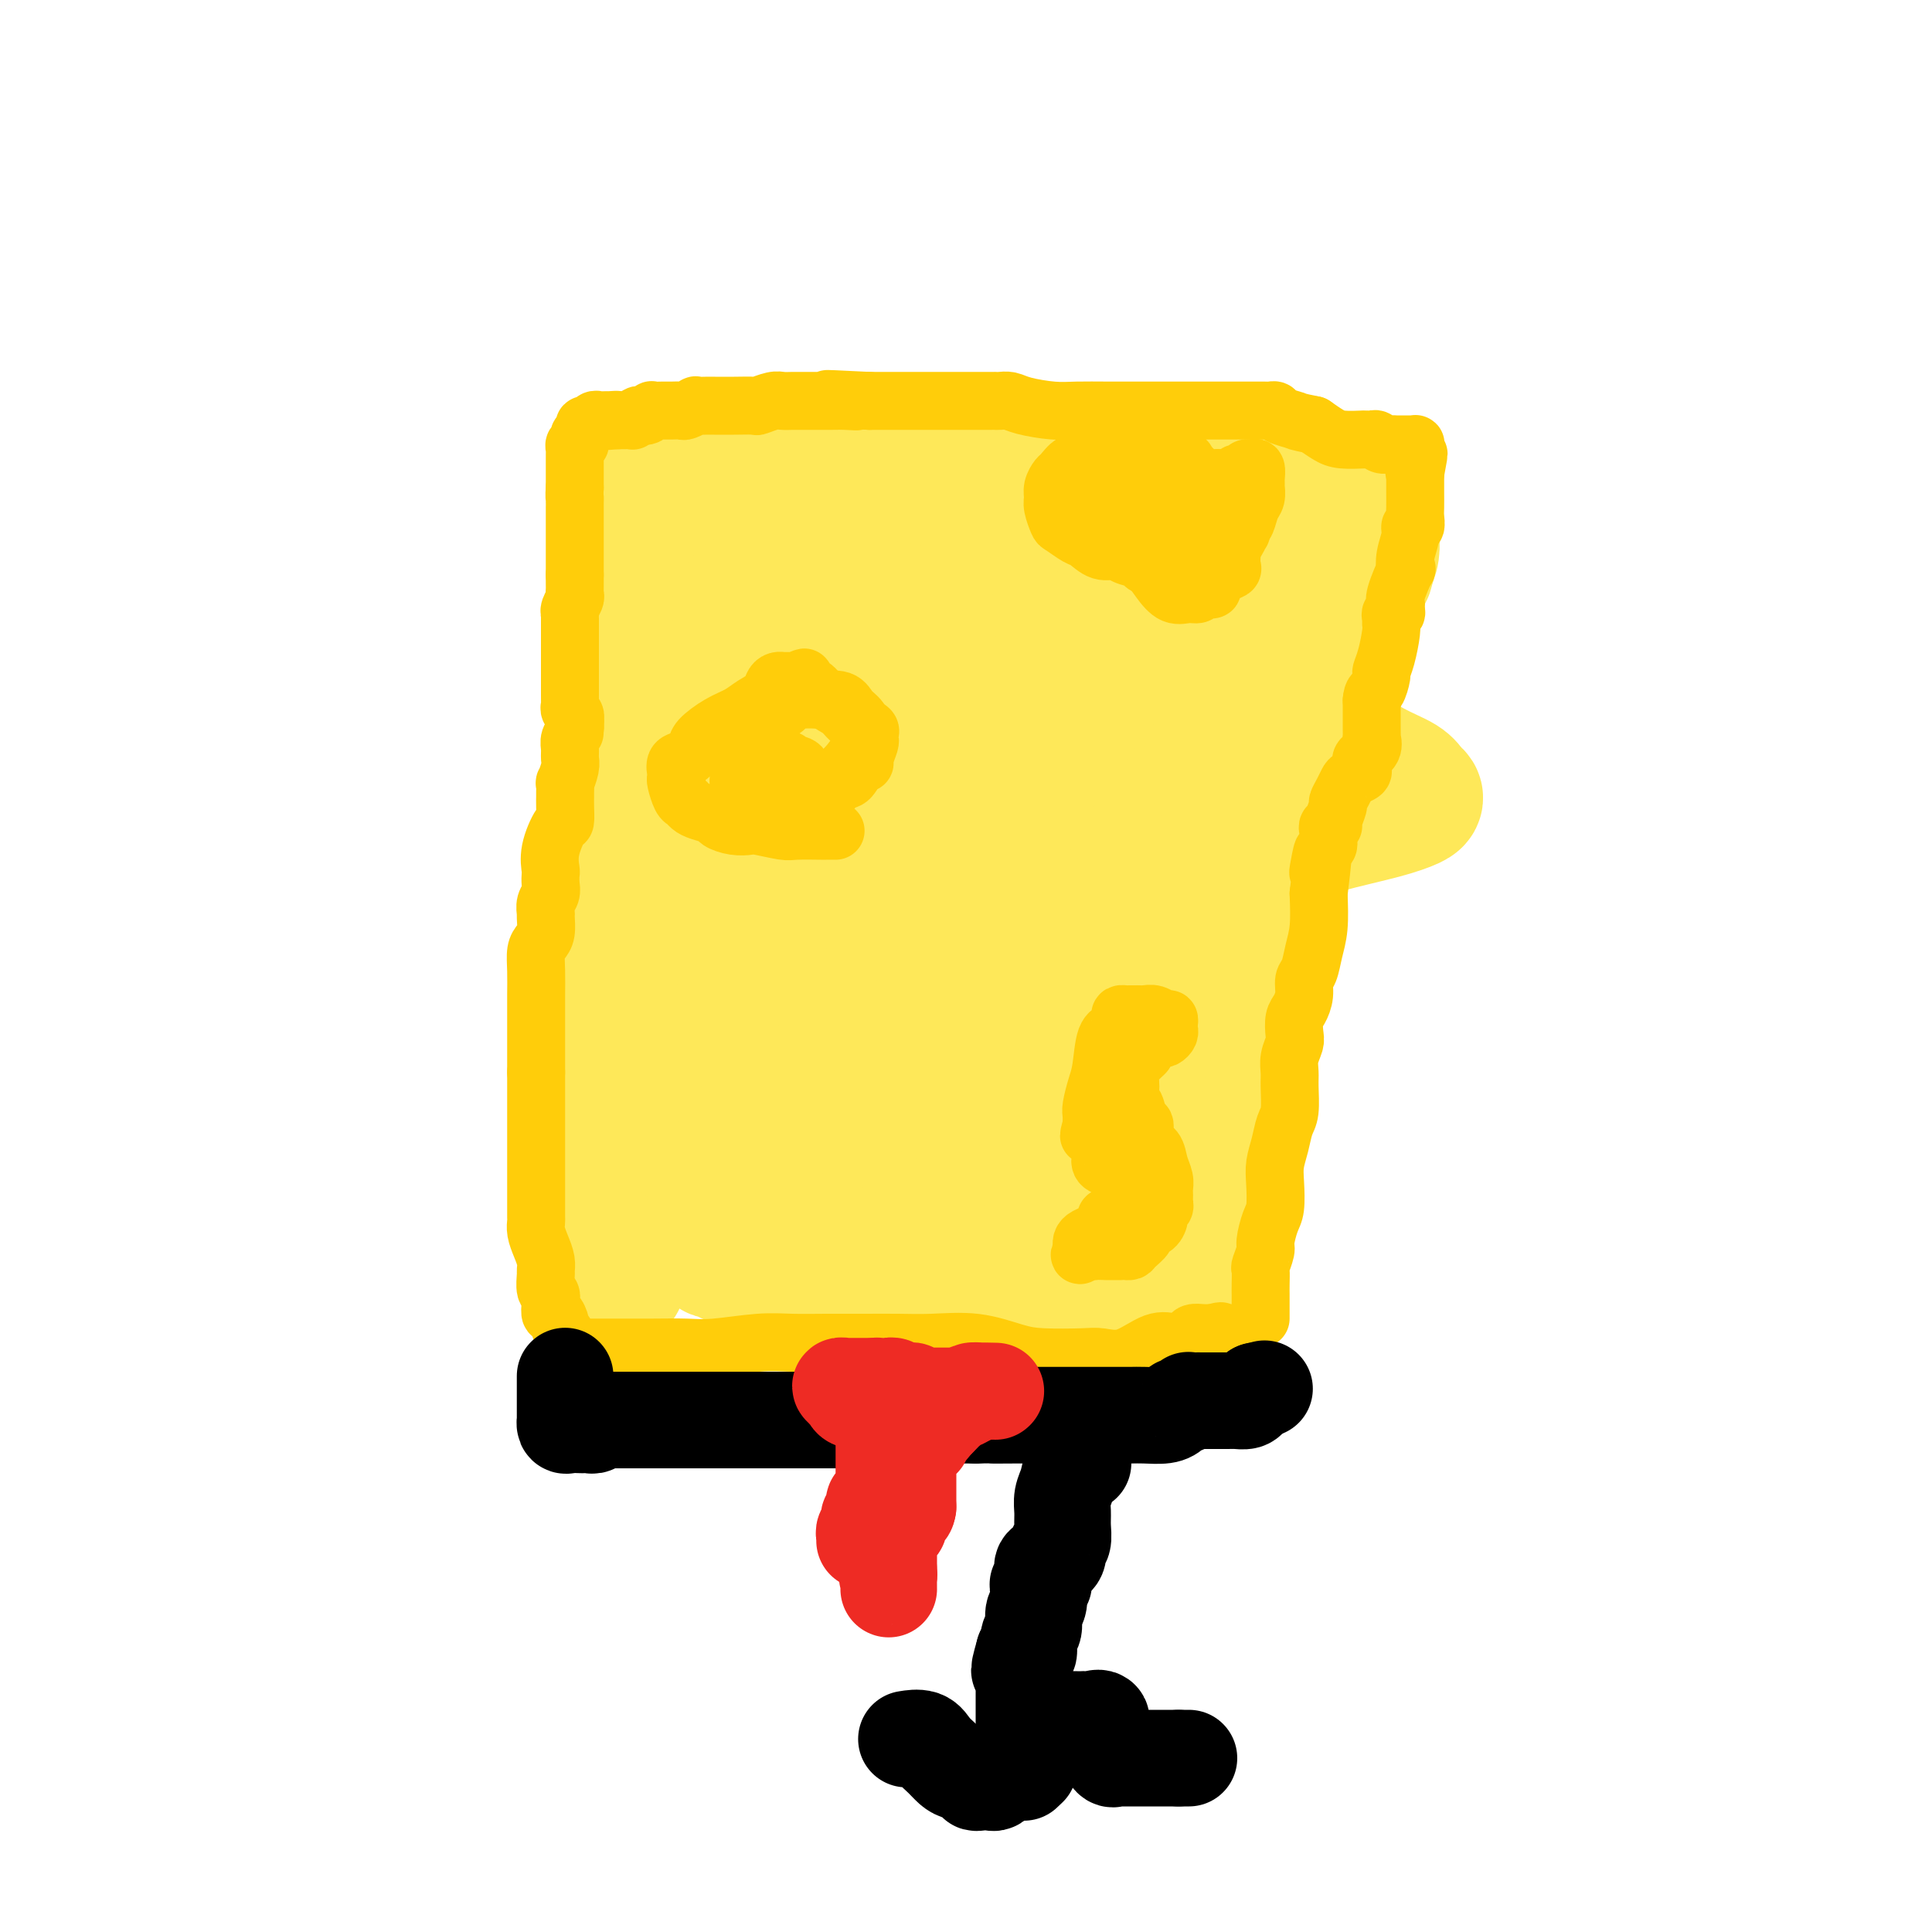 <svg viewBox='0 0 400 400' version='1.1' xmlns='http://www.w3.org/2000/svg' xmlns:xlink='http://www.w3.org/1999/xlink'><g fill='none' stroke='#FEE859' stroke-width='28' stroke-linecap='round' stroke-linejoin='round'><path d='M128,265c0.000,-0.307 0.000,-0.613 0,-1c-0.000,-0.387 -0.000,-0.854 0,-1c0.000,-0.146 0.000,0.028 0,0c-0.000,-0.028 -0.000,-0.257 0,-1c0.000,-0.743 0.000,-2.001 0,-3c-0.000,-0.999 -0.000,-1.739 0,-3c0.000,-1.261 0.000,-3.042 0,-5c-0.000,-1.958 -0.001,-4.092 0,-6c0.001,-1.908 0.004,-3.589 0,-5c-0.004,-1.411 -0.015,-2.552 0,-4c0.015,-1.448 0.056,-3.203 0,-5c-0.056,-1.797 -0.210,-3.637 0,-5c0.210,-1.363 0.785,-2.248 1,-4c0.215,-1.752 0.072,-4.372 0,-7c-0.072,-2.628 -0.072,-5.264 0,-9c0.072,-3.736 0.215,-8.571 0,-13c-0.215,-4.429 -0.790,-8.450 -1,-13c-0.210,-4.550 -0.056,-9.629 0,-13c0.056,-3.371 0.015,-5.034 0,-9c-0.015,-3.966 -0.004,-10.233 0,-14c0.004,-3.767 0.001,-5.032 0,-7c-0.001,-1.968 -0.000,-4.638 0,-6c0.000,-1.362 0.000,-1.417 0,-2c-0.000,-0.583 -0.000,-1.696 0,-2c0.000,-0.304 0.000,0.199 0,0c-0.000,-0.199 -0.000,-1.099 0,-2'/><path d='M128,125c0.000,-21.985 0.000,-6.946 0,-2c-0.000,4.946 -0.000,-0.200 0,-3c0.000,-2.800 0.000,-3.254 0,-4c-0.000,-0.746 -0.001,-1.783 0,-3c0.001,-1.217 0.003,-2.614 0,-4c-0.003,-1.386 -0.012,-2.763 0,-4c0.012,-1.237 0.044,-2.335 0,-3c-0.044,-0.665 -0.164,-0.895 0,-1c0.164,-0.105 0.613,-0.083 1,0c0.387,0.083 0.711,0.229 1,0c0.289,-0.229 0.543,-0.831 1,-1c0.457,-0.169 1.118,0.096 2,0c0.882,-0.096 1.986,-0.551 3,-1c1.014,-0.449 1.936,-0.891 3,-1c1.064,-0.109 2.268,0.114 3,0c0.732,-0.114 0.992,-0.567 2,-1c1.008,-0.433 2.765,-0.848 4,-1c1.235,-0.152 1.950,-0.041 3,0c1.050,0.041 2.436,0.011 4,0c1.564,-0.011 3.306,-0.003 5,0c1.694,0.003 3.341,0.001 4,0c0.659,-0.001 0.329,-0.000 0,0'/><path d='M164,96c2.884,-0.000 2.094,-0.000 2,0c-0.094,0.000 0.506,0.000 1,0c0.494,-0.000 0.881,-0.000 1,0c0.119,0.000 -0.029,0.001 0,0c0.029,-0.001 0.234,-0.004 1,0c0.766,0.004 2.091,0.015 3,0c0.909,-0.015 1.402,-0.057 2,0c0.598,0.057 1.300,0.211 2,0c0.700,-0.211 1.398,-0.789 2,-1c0.602,-0.211 1.110,-0.057 2,0c0.890,0.057 2.163,0.015 3,0c0.837,-0.015 1.238,-0.005 2,0c0.762,0.005 1.883,0.005 3,0c1.117,-0.005 2.229,-0.015 3,0c0.771,0.015 1.202,0.057 2,0c0.798,-0.057 1.965,-0.211 3,0c1.035,0.211 1.939,0.789 3,1c1.061,0.211 2.279,0.057 3,0c0.721,-0.057 0.946,-0.015 2,0c1.054,0.015 2.939,0.004 4,0c1.061,-0.004 1.300,-0.001 2,0c0.700,0.001 1.862,-0.001 3,0c1.138,0.001 2.251,0.004 4,0c1.749,-0.004 4.133,-0.016 6,0c1.867,0.016 3.217,0.060 5,0c1.783,-0.060 4.000,-0.223 6,0c2.000,0.223 3.784,0.833 5,1c1.216,0.167 1.866,-0.109 3,0c1.134,0.109 2.753,0.603 4,1c1.247,0.397 2.124,0.699 3,1'/><path d='M249,99c13.915,0.476 6.203,0.166 4,0c-2.203,-0.166 1.102,-0.188 3,0c1.898,0.188 2.390,0.586 3,1c0.610,0.414 1.339,0.843 2,1c0.661,0.157 1.255,0.042 2,0c0.745,-0.042 1.642,-0.011 3,0c1.358,0.011 3.178,0.002 4,0c0.822,-0.002 0.645,0.002 1,0c0.355,-0.002 1.240,-0.012 2,0c0.760,0.012 1.395,0.044 2,0c0.605,-0.044 1.181,-0.166 2,0c0.819,0.166 1.880,0.618 3,1c1.120,0.382 2.300,0.692 3,1c0.700,0.308 0.920,0.614 1,1c0.080,0.386 0.021,0.851 0,1c-0.021,0.149 -0.005,-0.018 0,0c0.005,0.018 -0.001,0.220 0,1c0.001,0.780 0.011,2.137 0,3c-0.011,0.863 -0.041,1.232 0,2c0.041,0.768 0.155,1.934 0,3c-0.155,1.066 -0.577,2.033 -1,3'/><path d='M283,117c-0.184,2.309 -0.643,1.083 -1,1c-0.357,-0.083 -0.610,0.979 -1,2c-0.390,1.021 -0.916,2.001 -1,3c-0.084,0.999 0.275,2.017 0,3c-0.275,0.983 -1.183,1.929 -2,3c-0.817,1.071 -1.542,2.266 -2,4c-0.458,1.734 -0.647,4.008 -1,5c-0.353,0.992 -0.869,0.701 -1,1c-0.131,0.299 0.124,1.186 0,2c-0.124,0.814 -0.629,1.555 -1,2c-0.371,0.445 -0.610,0.594 -1,1c-0.390,0.406 -0.930,1.069 -1,2c-0.070,0.931 0.331,2.130 0,3c-0.331,0.870 -1.394,1.410 -2,2c-0.606,0.590 -0.753,1.229 -1,2c-0.247,0.771 -0.592,1.675 -1,3c-0.408,1.325 -0.880,3.069 -1,4c-0.120,0.931 0.111,1.047 0,2c-0.111,0.953 -0.565,2.744 -1,4c-0.435,1.256 -0.853,1.978 -1,2c-0.147,0.022 -0.025,-0.655 -1,3c-0.975,3.655 -3.049,11.643 -4,15c-0.951,3.357 -0.781,2.083 -1,2c-0.219,-0.083 -0.828,1.024 -1,2c-0.172,0.976 0.095,1.822 0,4c-0.095,2.178 -0.550,5.689 -1,7c-0.450,1.311 -0.894,0.424 -1,1c-0.106,0.576 0.125,2.617 0,4c-0.125,1.383 -0.607,2.110 -1,3c-0.393,0.890 -0.696,1.945 -1,3'/><path d='M253,212c-2.117,9.021 -0.410,3.574 0,2c0.410,-1.574 -0.478,0.725 -1,2c-0.522,1.275 -0.680,1.526 -1,3c-0.320,1.474 -0.803,4.169 -1,6c-0.197,1.831 -0.109,2.796 0,4c0.109,1.204 0.240,2.647 0,4c-0.240,1.353 -0.852,2.615 -1,4c-0.148,1.385 0.167,2.891 0,4c-0.167,1.109 -0.815,1.820 -1,3c-0.185,1.180 0.094,2.829 0,4c-0.094,1.171 -0.560,1.866 -1,3c-0.440,1.134 -0.854,2.709 -1,4c-0.146,1.291 -0.024,2.297 0,3c0.024,0.703 -0.050,1.102 0,2c0.050,0.898 0.226,2.293 0,3c-0.226,0.707 -0.853,0.724 -1,1c-0.147,0.276 0.185,0.810 0,1c-0.185,0.190 -0.888,0.037 -1,0c-0.112,-0.037 0.368,0.043 0,0c-0.368,-0.043 -1.585,-0.208 -2,0c-0.415,0.208 -0.030,0.788 0,1c0.030,0.212 -0.295,0.057 -1,0c-0.705,-0.057 -1.791,-0.015 -3,0c-1.209,0.015 -2.540,0.004 -4,0c-1.460,-0.004 -3.047,-0.001 -5,0c-1.953,0.001 -4.272,0.000 -7,0c-2.728,-0.000 -5.864,-0.000 -9,0'/><path d='M213,266c-6.026,-0.000 -7.091,-0.000 -9,0c-1.909,0.000 -4.662,0.000 -7,0c-2.338,-0.000 -4.260,-0.000 -6,0c-1.740,0.000 -3.299,0.000 -5,0c-1.701,-0.000 -3.545,-0.000 -5,0c-1.455,0.000 -2.522,0.000 -5,0c-2.478,-0.000 -6.367,-0.000 -8,0c-1.633,0.000 -1.011,0.000 -1,0c0.011,-0.000 -0.588,-0.000 -1,0c-0.412,0.000 -0.635,0.001 -1,0c-0.365,-0.001 -0.871,-0.005 -1,0c-0.129,0.005 0.120,0.017 0,0c-0.120,-0.017 -0.609,-0.065 -1,0c-0.391,0.065 -0.682,0.242 -1,0c-0.318,-0.242 -0.661,-0.905 -1,-1c-0.339,-0.095 -0.673,0.377 -1,0c-0.327,-0.377 -0.646,-1.603 -1,-2c-0.354,-0.397 -0.741,0.033 -1,0c-0.259,-0.033 -0.389,-0.531 -1,-1c-0.611,-0.469 -1.704,-0.909 -2,-1c-0.296,-0.091 0.206,0.168 0,0c-0.206,-0.168 -1.121,-0.761 -2,-1c-0.879,-0.239 -1.723,-0.123 -2,0c-0.277,0.123 0.013,0.254 0,0c-0.013,-0.254 -0.328,-0.894 -1,-1c-0.672,-0.106 -1.699,0.322 -2,0c-0.301,-0.322 0.126,-1.396 0,-2c-0.126,-0.604 -0.803,-0.740 -1,-1c-0.197,-0.260 0.087,-0.646 0,-1c-0.087,-0.354 -0.543,-0.677 -1,-1'/><path d='M146,254c-0.323,-1.168 -0.129,-1.590 0,-3c0.129,-1.410 0.193,-3.810 0,-5c-0.193,-1.190 -0.644,-1.172 -1,-2c-0.356,-0.828 -0.617,-2.502 -1,-4c-0.383,-1.498 -0.887,-2.819 -1,-4c-0.113,-1.181 0.166,-2.222 0,-4c-0.166,-1.778 -0.777,-4.291 -1,-6c-0.223,-1.709 -0.060,-2.612 0,-4c0.060,-1.388 0.016,-3.260 0,-5c-0.016,-1.740 -0.004,-3.347 0,-5c0.004,-1.653 0.001,-3.353 0,-5c-0.001,-1.647 -0.001,-3.240 0,-5c0.001,-1.760 0.002,-3.688 0,-5c-0.002,-1.312 -0.008,-2.007 0,-3c0.008,-0.993 0.028,-2.285 0,-3c-0.028,-0.715 -0.105,-0.852 0,-2c0.105,-1.148 0.393,-3.307 0,-5c-0.393,-1.693 -1.467,-2.920 -2,-5c-0.533,-2.080 -0.525,-5.014 -1,-7c-0.475,-1.986 -1.434,-3.023 -2,-5c-0.566,-1.977 -0.740,-4.894 -1,-7c-0.260,-2.106 -0.606,-3.402 -1,-5c-0.394,-1.598 -0.838,-3.496 -1,-5c-0.162,-1.504 -0.043,-2.612 0,-4c0.043,-1.388 0.012,-3.057 0,-4c-0.012,-0.943 -0.003,-1.159 0,-2c0.003,-0.841 0.001,-2.305 0,-3c-0.001,-0.695 -0.000,-0.619 0,-1c0.000,-0.381 0.000,-1.218 0,-2c-0.000,-0.782 -0.000,-1.509 0,-2c0.000,-0.491 0.000,-0.745 0,-1'/><path d='M134,131c0.166,-3.264 0.581,-1.925 1,-2c0.419,-0.075 0.841,-1.563 1,-2c0.159,-0.437 0.053,0.178 0,0c-0.053,-0.178 -0.055,-1.151 0,-2c0.055,-0.849 0.167,-1.576 1,-2c0.833,-0.424 2.385,-0.546 3,-1c0.615,-0.454 0.291,-1.239 1,-2c0.709,-0.761 2.452,-1.496 4,-2c1.548,-0.504 2.901,-0.776 4,-1c1.099,-0.224 1.943,-0.400 3,-1c1.057,-0.600 2.325,-1.625 3,-2c0.675,-0.375 0.755,-0.100 1,0c0.245,0.100 0.655,0.024 1,0c0.345,-0.024 0.623,0.004 1,0c0.377,-0.004 0.851,-0.040 2,0c1.149,0.040 2.973,0.154 5,0c2.027,-0.154 4.256,-0.577 8,0c3.744,0.577 9.003,2.155 12,3c2.997,0.845 3.733,0.959 5,1c1.267,0.041 3.066,0.011 4,0c0.934,-0.011 1.004,-0.003 2,0c0.996,0.003 2.916,0.001 4,0c1.084,-0.001 1.330,0.000 2,0c0.670,-0.000 1.765,-0.001 3,0c1.235,0.001 2.611,0.003 4,0c1.389,-0.003 2.792,-0.012 4,0c1.208,0.012 2.221,0.044 4,0c1.779,-0.044 4.325,-0.166 6,0c1.675,0.166 2.479,0.619 4,1c1.521,0.381 3.761,0.691 6,1'/><path d='M233,120c12.231,0.928 3.810,0.249 1,0c-2.810,-0.249 -0.008,-0.067 1,0c1.008,0.067 0.224,0.018 0,0c-0.224,-0.018 0.114,-0.005 1,0c0.886,0.005 2.320,0.001 3,0c0.680,-0.001 0.607,-0.000 1,0c0.393,0.000 1.252,0.000 2,0c0.748,-0.000 1.383,-0.001 2,0c0.617,0.001 1.215,0.003 2,0c0.785,-0.003 1.757,-0.012 2,0c0.243,0.012 -0.244,0.046 0,0c0.244,-0.046 1.217,-0.171 2,0c0.783,0.171 1.374,0.638 2,1c0.626,0.362 1.285,0.618 2,1c0.715,0.382 1.485,0.889 3,1c1.515,0.111 3.774,-0.175 5,0c1.226,0.175 1.421,0.810 2,1c0.579,0.190 1.544,-0.065 2,0c0.456,0.065 0.403,0.448 0,1c-0.403,0.552 -1.155,1.271 -2,2c-0.845,0.729 -1.782,1.466 -3,2c-1.218,0.534 -2.718,0.865 -4,2c-1.282,1.135 -2.345,3.075 -3,4c-0.655,0.925 -0.901,0.836 -1,1c-0.099,0.164 -0.049,0.582 0,1'/><path d='M253,137c-2.315,2.132 -1.602,0.963 -2,1c-0.398,0.037 -1.907,1.282 -3,2c-1.093,0.718 -1.771,0.909 -3,2c-1.229,1.091 -3.009,3.082 -4,5c-0.991,1.918 -1.194,3.764 -2,5c-0.806,1.236 -2.216,1.861 -3,3c-0.784,1.139 -0.942,2.791 -1,4c-0.058,1.209 -0.016,1.974 0,3c0.016,1.026 0.005,2.312 0,3c-0.005,0.688 -0.005,0.777 0,1c0.005,0.223 0.016,0.578 0,1c-0.016,0.422 -0.058,0.910 0,2c0.058,1.090 0.216,2.784 0,4c-0.216,1.216 -0.805,1.956 -1,3c-0.195,1.044 0.003,2.392 0,4c-0.003,1.608 -0.207,3.475 0,5c0.207,1.525 0.826,2.708 1,4c0.174,1.292 -0.097,2.693 0,4c0.097,1.307 0.563,2.520 1,4c0.437,1.480 0.846,3.228 1,5c0.154,1.772 0.053,3.569 0,5c-0.053,1.431 -0.056,2.497 0,4c0.056,1.503 0.172,3.442 0,5c-0.172,1.558 -0.634,2.733 -1,4c-0.366,1.267 -0.638,2.626 -1,4c-0.362,1.374 -0.815,2.763 -1,4c-0.185,1.237 -0.102,2.323 0,3c0.102,0.677 0.223,0.944 0,2c-0.223,1.056 -0.791,2.900 -1,4c-0.209,1.100 -0.060,1.457 0,2c0.060,0.543 0.030,1.271 0,2'/><path d='M233,241c-0.780,4.451 -0.730,3.079 -1,3c-0.270,-0.079 -0.860,1.134 -1,2c-0.140,0.866 0.170,1.383 0,2c-0.170,0.617 -0.819,1.332 -1,2c-0.181,0.668 0.105,1.289 0,2c-0.105,0.711 -0.603,1.511 -1,2c-0.397,0.489 -0.694,0.668 -1,1c-0.306,0.332 -0.622,0.818 -1,1c-0.378,0.182 -0.820,0.061 -1,0c-0.180,-0.061 -0.099,-0.060 -1,0c-0.901,0.060 -2.784,0.181 -5,0c-2.216,-0.181 -4.766,-0.663 -8,-1c-3.234,-0.337 -7.152,-0.529 -11,-1c-3.848,-0.471 -7.626,-1.222 -11,-2c-3.374,-0.778 -6.345,-1.582 -9,-2c-2.655,-0.418 -4.995,-0.451 -8,-1c-3.005,-0.549 -6.675,-1.615 -9,-2c-2.325,-0.385 -3.306,-0.089 -4,0c-0.694,0.089 -1.103,-0.027 -2,0c-0.897,0.027 -2.282,0.199 -3,0c-0.718,-0.199 -0.769,-0.770 -1,-1c-0.231,-0.230 -0.642,-0.121 -1,0c-0.358,0.121 -0.661,0.252 -1,0c-0.339,-0.252 -0.712,-0.888 -1,-1c-0.288,-0.112 -0.489,0.300 -1,0c-0.511,-0.300 -1.330,-1.312 -2,-2c-0.670,-0.688 -1.191,-1.054 -2,-2c-0.809,-0.946 -1.904,-2.473 -3,-4'/><path d='M143,237c-2.699,-2.295 -3.445,-3.032 -4,-4c-0.555,-0.968 -0.919,-2.168 -1,-3c-0.081,-0.832 0.119,-1.295 0,-2c-0.119,-0.705 -0.559,-1.650 0,-3c0.559,-1.350 2.115,-3.105 3,-4c0.885,-0.895 1.099,-0.930 2,-2c0.901,-1.070 2.490,-3.174 3,-4c0.510,-0.826 -0.060,-0.374 0,-1c0.060,-0.626 0.748,-2.329 1,-3c0.252,-0.671 0.067,-0.311 0,-1c-0.067,-0.689 -0.017,-2.426 0,-4c0.017,-1.574 0.001,-2.983 0,-4c-0.001,-1.017 0.012,-1.641 0,-4c-0.012,-2.359 -0.049,-6.453 0,-8c0.049,-1.547 0.185,-0.549 0,-3c-0.185,-2.451 -0.693,-8.353 -1,-12c-0.307,-3.647 -0.415,-5.039 -1,-7c-0.585,-1.961 -1.647,-4.489 -2,-7c-0.353,-2.511 0.002,-5.003 0,-7c-0.002,-1.997 -0.362,-3.498 0,-5c0.362,-1.502 1.446,-3.003 2,-5c0.554,-1.997 0.579,-4.489 1,-6c0.421,-1.511 1.237,-2.040 2,-3c0.763,-0.960 1.471,-2.352 2,-3c0.529,-0.648 0.878,-0.551 1,-1c0.122,-0.449 0.018,-1.445 0,-2c-0.018,-0.555 0.050,-0.671 0,-1c-0.050,-0.329 -0.220,-0.872 0,-1c0.220,-0.128 0.828,0.158 1,0c0.172,-0.158 -0.094,-0.759 0,-1c0.094,-0.241 0.547,-0.120 1,0'/><path d='M153,126c1.760,-3.561 1.161,-0.964 1,0c-0.161,0.964 0.116,0.294 1,0c0.884,-0.294 2.375,-0.214 3,0c0.625,0.214 0.383,0.560 3,0c2.617,-0.560 8.091,-2.027 23,0c14.909,2.027 39.251,7.548 49,10c9.749,2.452 4.905,1.833 5,2c0.095,0.167 5.130,1.119 10,2c4.870,0.881 9.577,1.692 12,2c2.423,0.308 2.563,0.114 3,0c0.437,-0.114 1.171,-0.147 2,0c0.829,0.147 1.752,0.476 3,2c1.248,1.524 2.820,4.243 4,6c1.180,1.757 1.966,2.551 4,4c2.034,1.449 5.315,3.553 8,5c2.685,1.447 4.772,2.235 6,3c1.228,0.765 1.596,1.505 2,2c0.404,0.495 0.844,0.745 1,1c0.156,0.255 0.029,0.516 -1,1c-1.029,0.484 -2.961,1.191 -6,2c-3.039,0.809 -7.186,1.720 -12,3c-4.814,1.280 -10.295,2.929 -14,4c-3.705,1.071 -5.632,1.566 -7,2c-1.368,0.434 -2.176,0.809 -3,1c-0.824,0.191 -1.664,0.197 -2,0c-0.336,-0.197 -0.168,-0.599 0,-1'/><path d='M248,177c-6.968,2.012 -2.388,0.542 -1,0c1.388,-0.542 -0.416,-0.155 -1,0c-0.584,0.155 0.051,0.079 0,0c-0.051,-0.079 -0.788,-0.162 -1,0c-0.212,0.162 0.102,0.569 0,1c-0.102,0.431 -0.619,0.886 -1,1c-0.381,0.114 -0.626,-0.112 -1,0c-0.374,0.112 -0.878,0.561 -1,1c-0.122,0.439 0.139,0.868 0,2c-0.139,1.132 -0.677,2.968 -1,4c-0.323,1.032 -0.430,1.259 -1,2c-0.570,0.741 -1.602,1.995 -2,3c-0.398,1.005 -0.162,1.762 0,2c0.162,0.238 0.250,-0.042 0,0c-0.250,0.042 -0.837,0.406 -1,1c-0.163,0.594 0.100,1.419 0,2c-0.100,0.581 -0.562,0.917 -1,2c-0.438,1.083 -0.850,2.913 -1,4c-0.150,1.087 -0.037,1.429 0,2c0.037,0.571 -0.000,1.369 0,2c0.000,0.631 0.039,1.093 0,1c-0.039,-0.093 -0.154,-0.741 0,-2c0.154,-1.259 0.577,-3.130 1,-5'/><path d='M236,200c0.292,-1.883 0.521,-3.590 1,-6c0.479,-2.410 1.208,-5.524 2,-8c0.792,-2.476 1.648,-4.313 3,-7c1.352,-2.687 3.199,-6.223 5,-10c1.801,-3.777 3.557,-7.796 5,-11c1.443,-3.204 2.575,-5.593 3,-7c0.425,-1.407 0.143,-1.833 0,-2c-0.143,-0.167 -0.148,-0.077 0,0c0.148,0.077 0.448,0.139 0,0c-0.448,-0.139 -1.644,-0.478 -2,0c-0.356,0.478 0.128,1.774 0,3c-0.128,1.226 -0.866,2.381 -2,5c-1.134,2.619 -2.663,6.700 -4,10c-1.337,3.300 -2.483,5.817 -4,10c-1.517,4.183 -3.406,10.030 -6,15c-2.594,4.970 -5.895,9.061 -8,12c-2.105,2.939 -3.016,4.726 -4,7c-0.984,2.274 -2.042,5.034 -3,7c-0.958,1.966 -1.815,3.139 -2,4c-0.185,0.861 0.302,1.410 0,2c-0.302,0.590 -1.393,1.221 -2,2c-0.607,0.779 -0.730,1.705 -1,2c-0.270,0.295 -0.685,-0.040 -1,0c-0.315,0.040 -0.528,0.454 -1,1c-0.472,0.546 -1.204,1.224 -2,2c-0.796,0.776 -1.656,1.650 -2,2c-0.344,0.350 -0.172,0.175 0,0'/><path d='M211,233c-4.214,6.508 -1.750,2.279 -1,1c0.750,-1.279 -0.213,0.390 -1,1c-0.787,0.610 -1.397,0.159 -2,0c-0.603,-0.159 -1.200,-0.025 -3,0c-1.800,0.025 -4.801,-0.059 -6,0c-1.199,0.059 -0.594,0.261 -3,0c-2.406,-0.261 -7.824,-0.983 -11,-2c-3.176,-1.017 -4.111,-2.327 -6,-3c-1.889,-0.673 -4.732,-0.707 -7,-1c-2.268,-0.293 -3.959,-0.845 -5,-1c-1.041,-0.155 -1.431,0.088 -2,0c-0.569,-0.088 -1.318,-0.505 -2,0c-0.682,0.505 -1.297,1.932 -2,3c-0.703,1.068 -1.495,1.775 -2,2c-0.505,0.225 -0.723,-0.033 -1,0c-0.277,0.033 -0.614,0.359 -1,0c-0.386,-0.359 -0.821,-1.401 -1,-2c-0.179,-0.599 -0.100,-0.755 0,-1c0.100,-0.245 0.223,-0.578 0,-1c-0.223,-0.422 -0.792,-0.932 -1,-1c-0.208,-0.068 -0.056,0.308 0,0c0.056,-0.308 0.015,-1.299 0,-2c-0.015,-0.701 -0.004,-1.112 0,-2c0.004,-0.888 0.001,-2.254 0,-4c-0.001,-1.746 -0.001,-3.873 0,-6'/><path d='M154,214c-0.066,-3.404 -0.230,-4.913 0,-7c0.230,-2.087 0.853,-4.753 0,-8c-0.853,-3.247 -3.181,-7.074 -4,-10c-0.819,-2.926 -0.129,-4.952 0,-7c0.129,-2.048 -0.302,-4.119 0,-6c0.302,-1.881 1.337,-3.574 2,-5c0.663,-1.426 0.955,-2.586 1,-4c0.045,-1.414 -0.157,-3.082 0,-4c0.157,-0.918 0.672,-1.085 1,-2c0.328,-0.915 0.469,-2.579 1,-4c0.531,-1.421 1.451,-2.600 2,-4c0.549,-1.400 0.726,-3.020 1,-4c0.274,-0.980 0.646,-1.319 1,-2c0.354,-0.681 0.689,-1.703 1,-2c0.311,-0.297 0.598,0.130 1,0c0.402,-0.130 0.918,-0.819 1,-1c0.082,-0.181 -0.270,0.145 0,0c0.270,-0.145 1.164,-0.763 2,-1c0.836,-0.237 1.616,-0.094 2,0c0.384,0.094 0.374,0.138 1,0c0.626,-0.138 1.888,-0.459 3,0c1.112,0.459 2.073,1.698 3,2c0.927,0.302 1.818,-0.333 3,0c1.182,0.333 2.655,1.635 4,2c1.345,0.365 2.563,-0.207 4,0c1.437,0.207 3.094,1.193 4,2c0.906,0.807 1.060,1.434 2,2c0.940,0.566 2.664,1.069 4,2c1.336,0.931 2.283,2.289 3,3c0.717,0.711 1.205,0.775 2,1c0.795,0.225 1.898,0.613 3,1'/><path d='M202,158c3.141,1.885 1.995,1.097 2,1c0.005,-0.097 1.162,0.496 2,1c0.838,0.504 1.356,0.920 2,1c0.644,0.080 1.415,-0.176 2,0c0.585,0.176 0.985,0.782 1,1c0.015,0.218 -0.355,0.046 0,0c0.355,-0.046 1.435,0.034 2,0c0.565,-0.034 0.615,-0.183 1,0c0.385,0.183 1.104,0.697 2,1c0.896,0.303 1.970,0.394 3,1c1.030,0.606 2.016,1.726 3,3c0.984,1.274 1.966,2.703 3,4c1.034,1.297 2.119,2.461 3,4c0.881,1.539 1.556,3.451 2,5c0.444,1.549 0.656,2.734 1,4c0.344,1.266 0.818,2.612 1,4c0.182,1.388 0.070,2.817 0,4c-0.070,1.183 -0.098,2.118 0,3c0.098,0.882 0.321,1.709 0,3c-0.321,1.291 -1.185,3.045 -2,4c-0.815,0.955 -1.582,1.110 -3,2c-1.418,0.890 -3.487,2.514 -5,4c-1.513,1.486 -2.469,2.832 -4,4c-1.531,1.168 -3.635,2.156 -5,3c-1.365,0.844 -1.990,1.544 -3,2c-1.010,0.456 -2.403,0.669 -3,1c-0.597,0.331 -0.397,0.779 -1,1c-0.603,0.221 -2.008,0.213 -3,0c-0.992,-0.213 -1.569,-0.632 -3,-1c-1.431,-0.368 -3.715,-0.684 -6,-1'/><path d='M194,217c-3.613,-0.351 -4.644,-1.227 -6,-2c-1.356,-0.773 -3.036,-1.441 -4,-2c-0.964,-0.559 -1.211,-1.008 -2,-2c-0.789,-0.992 -2.120,-2.526 -3,-4c-0.880,-1.474 -1.309,-2.888 -2,-5c-0.691,-2.112 -1.646,-4.921 -2,-9c-0.354,-4.079 -0.108,-9.427 0,-12c0.108,-2.573 0.079,-2.372 0,-4c-0.079,-1.628 -0.207,-5.086 0,-8c0.207,-2.914 0.749,-5.285 1,-7c0.251,-1.715 0.211,-2.776 1,-5c0.789,-2.224 2.407,-5.612 3,-7c0.593,-1.388 0.163,-0.777 0,-1c-0.163,-0.223 -0.058,-1.281 0,-2c0.058,-0.719 0.068,-1.101 0,-1c-0.068,0.101 -0.215,0.683 0,2c0.215,1.317 0.791,3.369 1,6c0.209,2.631 0.052,5.840 0,10c-0.052,4.160 -0.000,9.269 0,14c0.000,4.731 -0.052,9.082 -1,13c-0.948,3.918 -2.791,7.401 -4,10c-1.209,2.599 -1.783,4.314 -2,5c-0.217,0.686 -0.078,0.343 0,0c0.078,-0.343 0.096,-0.686 0,-2c-0.096,-1.314 -0.304,-3.600 0,-5c0.304,-1.400 1.120,-1.915 2,-3c0.880,-1.085 1.823,-2.738 3,-4c1.177,-1.262 2.589,-2.131 4,-3'/><path d='M183,189c2.053,-1.740 2.684,-1.091 4,-1c1.316,0.091 3.315,-0.375 5,-1c1.685,-0.625 3.054,-1.410 5,-2c1.946,-0.590 4.468,-0.985 6,-1c1.532,-0.015 2.075,0.350 3,0c0.925,-0.350 2.234,-1.416 4,0c1.766,1.416 3.990,5.315 5,7c1.010,1.685 0.807,1.156 1,2c0.193,0.844 0.781,3.060 1,5c0.219,1.940 0.069,3.605 0,5c-0.069,1.395 -0.055,2.519 0,4c0.055,1.481 0.152,3.318 0,4c-0.152,0.682 -0.553,0.210 -1,0c-0.447,-0.210 -0.942,-0.158 -1,0c-0.058,0.158 0.320,0.422 0,0c-0.320,-0.422 -1.338,-1.531 -2,-3c-0.662,-1.469 -0.969,-3.298 -2,-6c-1.031,-2.702 -2.788,-6.276 -4,-10c-1.212,-3.724 -1.879,-7.599 -3,-12c-1.121,-4.401 -2.694,-9.330 -4,-13c-1.306,-3.670 -2.343,-6.081 -3,-8c-0.657,-1.919 -0.935,-3.346 -1,-5c-0.065,-1.654 0.082,-3.537 0,-5c-0.082,-1.463 -0.393,-2.507 1,-4c1.393,-1.493 4.491,-3.435 7,-5c2.509,-1.565 4.428,-2.755 7,-4c2.572,-1.245 5.797,-2.546 8,-3c2.203,-0.454 3.384,-0.060 4,0c0.616,0.060 0.666,-0.215 1,1c0.334,1.215 0.953,3.918 1,6c0.047,2.082 -0.476,3.541 -1,5'/><path d='M224,145c-1.467,4.380 -5.636,9.331 -9,14c-3.364,4.669 -5.925,9.056 -8,12c-2.075,2.944 -3.665,4.445 -5,6c-1.335,1.555 -2.414,3.165 -3,4c-0.586,0.835 -0.680,0.893 -1,1c-0.320,0.107 -0.866,0.261 -1,0c-0.134,-0.261 0.144,-0.936 0,-2c-0.144,-1.064 -0.711,-2.516 0,-5c0.711,-2.484 2.698,-5.998 4,-9c1.302,-3.002 1.918,-5.490 3,-8c1.082,-2.510 2.631,-5.042 4,-7c1.369,-1.958 2.558,-3.343 3,-4c0.442,-0.657 0.138,-0.585 0,-1c-0.138,-0.415 -0.110,-1.316 0,-1c0.110,0.316 0.300,1.851 0,3c-0.300,1.149 -1.092,1.914 -2,5c-0.908,3.086 -1.934,8.495 -3,13c-1.066,4.505 -2.173,8.108 -3,12c-0.827,3.892 -1.374,8.073 -2,12c-0.626,3.927 -1.331,7.599 -2,12c-0.669,4.401 -1.303,9.530 -2,13c-0.697,3.470 -1.457,5.280 -2,7c-0.543,1.720 -0.869,3.348 -1,4c-0.131,0.652 -0.065,0.326 0,0'/></g>
<g fill='none' stroke='#FFCD0A' stroke-width='12' stroke-linecap='round' stroke-linejoin='round'><path d='M229,259c0.764,0.000 1.529,0.001 2,0c0.471,-0.001 0.650,-0.002 1,0c0.350,0.002 0.872,0.008 1,0c0.128,-0.008 -0.139,-0.030 0,0c0.139,0.030 0.685,0.111 1,0c0.315,-0.111 0.400,-0.415 1,-1c0.600,-0.585 1.715,-1.452 2,-2c0.285,-0.548 -0.260,-0.777 0,-1c0.260,-0.223 1.323,-0.441 2,-1c0.677,-0.559 0.966,-1.459 1,-2c0.034,-0.541 -0.187,-0.722 0,-1c0.187,-0.278 0.782,-0.651 1,-1c0.218,-0.349 0.059,-0.673 0,-1c-0.059,-0.327 -0.019,-0.657 0,-1c0.019,-0.343 0.018,-0.701 0,-1c-0.018,-0.299 -0.051,-0.540 0,-1c0.051,-0.460 0.186,-1.140 0,-2c-0.186,-0.860 -0.694,-1.902 -1,-3c-0.306,-1.098 -0.410,-2.252 -1,-3c-0.590,-0.748 -1.664,-1.088 -2,-2c-0.336,-0.912 0.068,-2.394 0,-3c-0.068,-0.606 -0.606,-0.336 -1,-1c-0.394,-0.664 -0.642,-2.260 -1,-3c-0.358,-0.740 -0.825,-0.622 -1,-1c-0.175,-0.378 -0.058,-1.253 0,-2c0.058,-0.747 0.057,-1.366 0,-2c-0.057,-0.634 -0.170,-1.283 0,-2c0.170,-0.717 0.623,-1.501 1,-2c0.377,-0.499 0.679,-0.714 1,-1c0.321,-0.286 0.660,-0.643 1,-1'/><path d='M237,218c0.703,-1.630 0.962,-1.704 1,-2c0.038,-0.296 -0.144,-0.814 0,-1c0.144,-0.186 0.613,-0.039 1,0c0.387,0.039 0.692,-0.031 1,0c0.308,0.031 0.619,0.162 1,0c0.381,-0.162 0.832,-0.617 1,-1c0.168,-0.383 0.053,-0.695 0,-1c-0.053,-0.305 -0.045,-0.604 0,-1c0.045,-0.396 0.128,-0.891 0,-1c-0.128,-0.109 -0.468,0.167 -1,0c-0.532,-0.167 -1.255,-0.777 -2,-1c-0.745,-0.223 -1.510,-0.060 -2,0c-0.490,0.060 -0.705,0.016 -1,0c-0.295,-0.016 -0.672,-0.005 -1,0c-0.328,0.005 -0.609,0.003 -1,0c-0.391,-0.003 -0.891,-0.008 -1,0c-0.109,0.008 0.174,0.029 0,0c-0.174,-0.029 -0.806,-0.107 -1,0c-0.194,0.107 0.050,0.401 0,1c-0.050,0.599 -0.396,1.505 -1,2c-0.604,0.495 -1.468,0.579 -2,2c-0.532,1.421 -0.731,4.178 -1,6c-0.269,1.822 -0.608,2.709 -1,4c-0.392,1.291 -0.837,2.985 -1,4c-0.163,1.015 -0.044,1.350 0,2c0.044,0.650 0.013,1.614 0,2c-0.013,0.386 -0.006,0.193 0,0'/><path d='M226,233c-1.071,3.738 -0.248,1.582 0,1c0.248,-0.582 -0.079,0.411 0,1c0.079,0.589 0.564,0.774 1,1c0.436,0.226 0.824,0.494 1,1c0.176,0.506 0.141,1.250 0,2c-0.141,0.750 -0.388,1.505 0,2c0.388,0.495 1.410,0.729 2,1c0.590,0.271 0.747,0.578 1,1c0.253,0.422 0.604,0.957 1,1c0.396,0.043 0.839,-0.407 1,0c0.161,0.407 0.040,1.671 0,2c-0.040,0.329 0.002,-0.275 0,0c-0.002,0.275 -0.047,1.431 0,2c0.047,0.569 0.185,0.553 0,1c-0.185,0.447 -0.694,1.359 -1,2c-0.306,0.641 -0.410,1.012 -1,1c-0.590,-0.012 -1.667,-0.407 -2,0c-0.333,0.407 0.079,1.615 0,2c-0.079,0.385 -0.648,-0.052 -1,0c-0.352,0.052 -0.487,0.592 -1,1c-0.513,0.408 -1.406,0.684 -2,1c-0.594,0.316 -0.891,0.672 -1,1c-0.109,0.328 -0.029,0.627 0,1c0.029,0.373 0.008,0.821 0,1c-0.008,0.179 -0.004,0.090 0,0'/><path d='M224,259c-1.214,1.702 0.251,0.456 1,0c0.749,-0.456 0.782,-0.122 1,0c0.218,0.122 0.623,0.033 1,0c0.377,-0.033 0.728,-0.009 1,0c0.272,0.009 0.465,0.002 1,0c0.535,-0.002 1.413,-0.001 2,0c0.587,0.001 0.882,0.000 1,0c0.118,-0.000 0.059,-0.000 0,0'/><path d='M173,172c-0.869,-0.002 -1.739,-0.004 -2,0c-0.261,0.004 0.086,0.015 -1,0c-1.086,-0.015 -3.606,-0.056 -5,0c-1.394,0.056 -1.663,0.208 -3,0c-1.337,-0.208 -3.743,-0.777 -5,-1c-1.257,-0.223 -1.366,-0.101 -2,0c-0.634,0.101 -1.795,0.182 -3,0c-1.205,-0.182 -2.455,-0.627 -3,-1c-0.545,-0.373 -0.383,-0.675 -1,-1c-0.617,-0.325 -2.011,-0.672 -3,-1c-0.989,-0.328 -1.571,-0.637 -2,-1c-0.429,-0.363 -0.703,-0.779 -1,-1c-0.297,-0.221 -0.617,-0.248 -1,-1c-0.383,-0.752 -0.829,-2.228 -1,-3c-0.171,-0.772 -0.067,-0.840 0,-1c0.067,-0.160 0.095,-0.412 0,-1c-0.095,-0.588 -0.315,-1.512 0,-2c0.315,-0.488 1.165,-0.539 2,-1c0.835,-0.461 1.654,-1.331 2,-2c0.346,-0.669 0.219,-1.138 1,-2c0.781,-0.862 2.471,-2.118 4,-3c1.529,-0.882 2.896,-1.389 4,-2c1.104,-0.611 1.946,-1.327 3,-2c1.054,-0.673 2.319,-1.305 3,-2c0.681,-0.695 0.778,-1.454 1,-2c0.222,-0.546 0.571,-0.878 1,-1c0.429,-0.122 0.940,-0.033 1,0c0.060,0.033 -0.330,0.009 0,0c0.330,-0.009 1.380,-0.003 2,0c0.620,0.003 0.810,0.001 1,0'/><path d='M165,141c2.618,-1.411 1.163,-0.438 1,0c-0.163,0.438 0.967,0.341 2,1c1.033,0.659 1.969,2.075 3,3c1.031,0.925 2.157,1.361 3,2c0.843,0.639 1.402,1.481 2,2c0.598,0.519 1.233,0.714 2,1c0.767,0.286 1.666,0.661 2,1c0.334,0.339 0.104,0.642 0,1c-0.104,0.358 -0.083,0.773 0,1c0.083,0.227 0.226,0.268 0,1c-0.226,0.732 -0.822,2.155 -1,3c-0.178,0.845 0.061,1.112 0,1c-0.061,-0.112 -0.424,-0.603 -1,0c-0.576,0.603 -1.367,2.299 -2,3c-0.633,0.701 -1.107,0.409 -2,1c-0.893,0.591 -2.204,2.067 -3,3c-0.796,0.933 -1.078,1.322 -2,2c-0.922,0.678 -2.486,1.646 -4,2c-1.514,0.354 -2.979,0.095 -4,0c-1.021,-0.095 -1.597,-0.025 -2,0c-0.403,0.025 -0.633,0.007 -1,0c-0.367,-0.007 -0.872,-0.001 -1,0c-0.128,0.001 0.120,-0.003 0,0c-0.120,0.003 -0.607,0.015 -1,0c-0.393,-0.015 -0.693,-0.055 -1,0c-0.307,0.055 -0.621,0.207 -1,0c-0.379,-0.207 -0.823,-0.773 -1,-2c-0.177,-1.227 -0.089,-3.113 0,-5'/><path d='M153,162c-0.265,-0.983 0.072,0.061 0,-1c-0.072,-1.061 -0.554,-4.225 0,-6c0.554,-1.775 2.144,-2.160 3,-3c0.856,-0.840 0.980,-2.134 2,-3c1.020,-0.866 2.938,-1.306 4,-2c1.062,-0.694 1.267,-1.644 3,-2c1.733,-0.356 4.993,-0.118 6,0c1.007,0.118 -0.237,0.118 0,0c0.237,-0.118 1.957,-0.353 3,0c1.043,0.353 1.410,1.294 2,2c0.590,0.706 1.403,1.177 2,2c0.597,0.823 0.977,1.999 1,3c0.023,1.001 -0.313,1.826 -1,3c-0.687,1.174 -1.726,2.697 -3,4c-1.274,1.303 -2.783,2.387 -4,3c-1.217,0.613 -2.141,0.755 -3,1c-0.859,0.245 -1.653,0.595 -2,1c-0.347,0.405 -0.248,0.867 -1,1c-0.752,0.133 -2.357,-0.062 -3,0c-0.643,0.062 -0.326,0.382 -1,0c-0.674,-0.382 -2.338,-1.465 -3,-2c-0.662,-0.535 -0.320,-0.521 -1,-1c-0.680,-0.479 -2.380,-1.452 -3,-2c-0.620,-0.548 -0.159,-0.673 0,-1c0.159,-0.327 0.016,-0.858 0,-1c-0.016,-0.142 0.096,0.105 0,0c-0.096,-0.105 -0.402,-0.561 0,-1c0.402,-0.439 1.510,-0.860 2,-1c0.490,-0.140 0.363,0.001 1,0c0.637,-0.001 2.039,-0.143 3,0c0.961,0.143 1.480,0.572 2,1'/><path d='M162,157c1.569,0.215 1.492,0.751 2,1c0.508,0.249 1.600,0.210 2,1c0.400,0.790 0.107,2.408 0,3c-0.107,0.592 -0.029,0.160 0,0c0.029,-0.160 0.008,-0.046 0,0c-0.008,0.046 -0.004,0.023 0,0'/><path d='M242,117c-0.219,-0.002 -0.438,-0.004 -1,0c-0.562,0.004 -1.467,0.012 -2,0c-0.533,-0.012 -0.694,-0.046 -1,0c-0.306,0.046 -0.756,0.172 -1,0c-0.244,-0.172 -0.282,-0.642 -1,-1c-0.718,-0.358 -2.116,-0.606 -3,-1c-0.884,-0.394 -1.253,-0.936 -2,-1c-0.747,-0.064 -1.874,0.350 -3,0c-1.126,-0.350 -2.253,-1.462 -3,-2c-0.747,-0.538 -1.114,-0.500 -2,-1c-0.886,-0.500 -2.291,-1.537 -3,-2c-0.709,-0.463 -0.723,-0.352 -1,-1c-0.277,-0.648 -0.818,-2.056 -1,-3c-0.182,-0.944 -0.004,-1.423 0,-2c0.004,-0.577 -0.165,-1.250 0,-2c0.165,-0.750 0.663,-1.577 1,-2c0.337,-0.423 0.511,-0.442 1,-1c0.489,-0.558 1.292,-1.656 2,-2c0.708,-0.344 1.320,0.065 2,0c0.680,-0.065 1.428,-0.606 2,-1c0.572,-0.394 0.968,-0.641 2,-1c1.032,-0.359 2.699,-0.828 4,-1c1.301,-0.172 2.235,-0.046 3,0c0.765,0.046 1.361,0.013 2,0c0.639,-0.013 1.319,-0.007 2,0'/><path d='M239,93c2.800,-0.452 1.299,-0.081 1,0c-0.299,0.081 0.605,-0.130 1,0c0.395,0.130 0.281,0.599 1,1c0.719,0.401 2.272,0.735 3,1c0.728,0.265 0.632,0.463 1,1c0.368,0.537 1.202,1.413 2,2c0.798,0.587 1.562,0.885 2,1c0.438,0.115 0.551,0.046 1,0c0.449,-0.046 1.234,-0.069 2,0c0.766,0.069 1.515,0.229 2,0c0.485,-0.229 0.708,-0.848 1,-1c0.292,-0.152 0.653,0.162 1,0c0.347,-0.162 0.682,-0.801 1,-1c0.318,-0.199 0.621,0.042 1,0c0.379,-0.042 0.833,-0.367 1,0c0.167,0.367 0.045,1.425 0,2c-0.045,0.575 -0.015,0.667 0,1c0.015,0.333 0.015,0.909 0,1c-0.015,0.091 -0.045,-0.302 0,0c0.045,0.302 0.167,1.297 0,2c-0.167,0.703 -0.622,1.112 -1,2c-0.378,0.888 -0.679,2.254 -1,3c-0.321,0.746 -0.660,0.873 -1,1'/><path d='M257,109c-0.110,1.974 0.114,0.909 0,1c-0.114,0.091 -0.567,1.337 -1,2c-0.433,0.663 -0.847,0.741 -1,1c-0.153,0.259 -0.047,0.698 0,1c0.047,0.302 0.033,0.466 0,1c-0.033,0.534 -0.085,1.439 0,2c0.085,0.561 0.307,0.777 0,1c-0.307,0.223 -1.143,0.451 -2,1c-0.857,0.549 -1.735,1.419 -2,2c-0.265,0.581 0.081,0.873 0,1c-0.081,0.127 -0.591,0.089 -1,0c-0.409,-0.089 -0.717,-0.228 -1,0c-0.283,0.228 -0.539,0.823 -1,1c-0.461,0.177 -1.125,-0.064 -2,0c-0.875,0.064 -1.962,0.431 -3,0c-1.038,-0.431 -2.028,-1.661 -3,-3c-0.972,-1.339 -1.924,-2.786 -3,-4c-1.076,-1.214 -2.274,-2.194 -3,-3c-0.726,-0.806 -0.979,-1.438 -1,-2c-0.021,-0.562 0.189,-1.053 0,-2c-0.189,-0.947 -0.778,-2.349 -1,-3c-0.222,-0.651 -0.077,-0.552 0,-1c0.077,-0.448 0.087,-1.445 0,-2c-0.087,-0.555 -0.270,-0.670 0,-1c0.270,-0.330 0.993,-0.877 1,-1c0.007,-0.123 -0.703,0.177 0,0c0.703,-0.177 2.817,-0.831 4,-1c1.183,-0.169 1.434,0.147 3,0c1.566,-0.147 4.447,-0.756 6,-1c1.553,-0.244 1.776,-0.122 2,0'/><path d='M248,99c2.658,-0.444 1.304,0.445 1,1c-0.304,0.555 0.444,0.775 1,1c0.556,0.225 0.922,0.454 1,1c0.078,0.546 -0.131,1.407 0,2c0.131,0.593 0.602,0.916 1,1c0.398,0.084 0.725,-0.071 1,0c0.275,0.071 0.499,0.369 0,1c-0.499,0.631 -1.723,1.594 -3,2c-1.277,0.406 -2.609,0.254 -4,1c-1.391,0.746 -2.842,2.389 -4,3c-1.158,0.611 -2.025,0.190 -3,0c-0.975,-0.190 -2.059,-0.149 -3,0c-0.941,0.149 -1.741,0.405 -3,0c-1.259,-0.405 -2.979,-1.472 -4,-2c-1.021,-0.528 -1.344,-0.519 -2,-1c-0.656,-0.481 -1.647,-1.453 -2,-2c-0.353,-0.547 -0.070,-0.668 0,-1c0.070,-0.332 -0.072,-0.875 0,-1c0.072,-0.125 0.360,0.166 1,0c0.640,-0.166 1.633,-0.790 3,-1c1.367,-0.210 3.108,-0.004 5,0c1.892,0.004 3.936,-0.192 6,0c2.064,0.192 4.147,0.772 6,1c1.853,0.228 3.476,0.102 4,0c0.524,-0.102 -0.051,-0.181 0,0c0.051,0.181 0.729,0.623 1,1c0.271,0.377 0.136,0.688 0,1'/><path d='M251,107c3.347,0.662 0.715,0.816 -1,1c-1.715,0.184 -2.512,0.399 -3,1c-0.488,0.601 -0.667,1.587 -1,2c-0.333,0.413 -0.821,0.254 -1,0c-0.179,-0.254 -0.048,-0.604 0,-1c0.048,-0.396 0.013,-0.837 0,-1c-0.013,-0.163 -0.004,-0.046 0,0c0.004,0.046 0.002,0.023 0,0'/><path d='M261,273c0.000,-0.477 0.000,-0.953 0,-1c-0.000,-0.047 -0.000,0.337 0,0c0.000,-0.337 0.000,-1.394 0,-2c-0.000,-0.606 -0.001,-0.762 0,-1c0.001,-0.238 0.004,-0.557 0,-1c-0.004,-0.443 -0.016,-1.009 0,-2c0.016,-0.991 0.060,-2.408 0,-3c-0.060,-0.592 -0.222,-0.358 0,-1c0.222,-0.642 0.830,-2.159 1,-3c0.170,-0.841 -0.099,-1.004 0,-2c0.099,-0.996 0.565,-2.825 1,-4c0.435,-1.175 0.837,-1.697 1,-3c0.163,-1.303 0.086,-3.385 0,-5c-0.086,-1.615 -0.181,-2.761 0,-4c0.181,-1.239 0.637,-2.572 1,-4c0.363,-1.428 0.632,-2.952 1,-4c0.368,-1.048 0.834,-1.622 1,-3c0.166,-1.378 0.030,-3.561 0,-5c-0.030,-1.439 0.044,-2.133 0,-3c-0.044,-0.867 -0.205,-1.908 0,-3c0.205,-1.092 0.777,-2.235 1,-3c0.223,-0.765 0.097,-1.154 0,-2c-0.097,-0.846 -0.167,-2.150 0,-3c0.167,-0.850 0.569,-1.244 1,-2c0.431,-0.756 0.890,-1.872 1,-3c0.110,-1.128 -0.128,-2.266 0,-3c0.128,-0.734 0.622,-1.063 1,-2c0.378,-0.937 0.640,-2.483 1,-4c0.360,-1.517 0.817,-3.005 1,-5c0.183,-1.995 0.091,-4.498 0,-7'/><path d='M273,185c1.812,-14.589 0.342,-7.061 0,-5c-0.342,2.061 0.443,-1.347 1,-3c0.557,-1.653 0.885,-1.553 1,-2c0.115,-0.447 0.016,-1.441 0,-2c-0.016,-0.559 0.052,-0.682 0,-1c-0.052,-0.318 -0.225,-0.830 0,-1c0.225,-0.170 0.848,0.001 1,0c0.152,-0.001 -0.166,-0.175 0,-1c0.166,-0.825 0.817,-2.301 1,-3c0.183,-0.699 -0.101,-0.621 0,-1c0.101,-0.379 0.587,-1.215 1,-2c0.413,-0.785 0.752,-1.520 1,-2c0.248,-0.480 0.404,-0.705 1,-1c0.596,-0.295 1.631,-0.659 2,-1c0.369,-0.341 0.071,-0.660 0,-1c-0.071,-0.340 0.086,-0.702 0,-1c-0.086,-0.298 -0.415,-0.531 0,-1c0.415,-0.469 1.575,-1.172 2,-2c0.425,-0.828 0.114,-1.781 0,-2c-0.114,-0.219 -0.030,0.296 0,0c0.030,-0.296 0.008,-1.403 0,-2c-0.008,-0.597 -0.002,-0.684 0,-1c0.002,-0.316 0.001,-0.861 0,-1c-0.001,-0.139 -0.000,0.128 0,0c0.000,-0.128 0.000,-0.650 0,-1c-0.000,-0.350 -0.000,-0.529 0,-1c0.000,-0.471 0.000,-1.236 0,-2'/><path d='M284,145c0.163,-1.826 0.569,-1.392 1,-2c0.431,-0.608 0.886,-2.257 1,-3c0.114,-0.743 -0.113,-0.580 0,-1c0.113,-0.420 0.565,-1.423 1,-3c0.435,-1.577 0.852,-3.728 1,-5c0.148,-1.272 0.025,-1.664 0,-2c-0.025,-0.336 0.046,-0.615 0,-1c-0.046,-0.385 -0.211,-0.876 0,-1c0.211,-0.124 0.796,0.119 1,0c0.204,-0.119 0.027,-0.600 0,-1c-0.027,-0.400 0.097,-0.717 0,-1c-0.097,-0.283 -0.414,-0.530 0,-2c0.414,-1.470 1.560,-4.164 2,-5c0.440,-0.836 0.174,0.184 0,0c-0.174,-0.184 -0.257,-1.572 0,-3c0.257,-1.428 0.853,-2.895 1,-4c0.147,-1.105 -0.157,-1.848 0,-2c0.157,-0.152 0.774,0.286 1,0c0.226,-0.286 0.061,-1.295 0,-2c-0.061,-0.705 -0.016,-1.106 0,-2c0.016,-0.894 0.004,-2.281 0,-3c-0.004,-0.719 -0.001,-0.770 0,-1c0.001,-0.230 0.000,-0.639 0,-1c-0.000,-0.361 -0.000,-0.675 0,-1c0.000,-0.325 0.000,-0.663 0,-1'/><path d='M293,98c1.392,-7.449 0.373,-2.573 0,-1c-0.373,1.573 -0.100,-0.157 0,-1c0.100,-0.843 0.028,-0.800 0,-1c-0.028,-0.200 -0.010,-0.642 0,-1c0.010,-0.358 0.014,-0.632 0,-1c-0.014,-0.368 -0.045,-0.831 0,-1c0.045,-0.169 0.167,-0.045 0,0c-0.167,0.045 -0.621,0.012 -1,0c-0.379,-0.012 -0.683,-0.002 -1,0c-0.317,0.002 -0.648,-0.003 -1,0c-0.352,0.003 -0.724,0.015 -1,0c-0.276,-0.015 -0.455,-0.057 -1,0c-0.545,0.057 -1.457,0.211 -2,0c-0.543,-0.211 -0.716,-0.789 -1,-1c-0.284,-0.211 -0.677,-0.056 -1,0c-0.323,0.056 -0.575,0.013 -1,0c-0.425,-0.013 -1.023,0.005 -1,0c0.023,-0.005 0.666,-0.032 0,0c-0.666,0.032 -2.641,0.124 -4,0c-1.359,-0.124 -2.103,-0.464 -3,-1c-0.897,-0.536 -1.949,-1.268 -3,-2'/><path d='M272,88c-3.985,-0.801 -3.449,-0.803 -4,-1c-0.551,-0.197 -2.189,-0.589 -3,-1c-0.811,-0.411 -0.793,-0.842 -1,-1c-0.207,-0.158 -0.637,-0.042 -1,0c-0.363,0.042 -0.657,0.011 -1,0c-0.343,-0.011 -0.734,-0.003 -1,0c-0.266,0.003 -0.407,0.001 -1,0c-0.593,-0.001 -1.637,-0.000 -3,0c-1.363,0.000 -3.046,-0.000 -5,0c-1.954,0.000 -4.179,0.001 -6,0c-1.821,-0.001 -3.236,-0.003 -6,0c-2.764,0.003 -6.876,0.011 -10,0c-3.124,-0.011 -5.260,-0.041 -7,0c-1.740,0.041 -3.083,0.155 -5,0c-1.917,-0.155 -4.408,-0.577 -6,-1c-1.592,-0.423 -2.285,-0.845 -3,-1c-0.715,-0.155 -1.454,-0.041 -2,0c-0.546,0.041 -0.901,0.011 -1,0c-0.099,-0.011 0.057,-0.003 0,0c-0.057,0.003 -0.327,0.001 -1,0c-0.673,-0.001 -1.747,-0.000 -2,0c-0.253,0.000 0.316,0.000 -1,0c-1.316,-0.000 -4.518,-0.000 -7,0c-2.482,0.000 -4.245,0.000 -6,0c-1.755,-0.000 -3.501,-0.000 -5,0c-1.499,0.000 -2.749,0.000 -4,0'/><path d='M180,83c-15.107,-0.774 -6.873,-0.207 -4,0c2.873,0.207 0.387,0.056 -1,0c-1.387,-0.056 -1.674,-0.015 -2,0c-0.326,0.015 -0.692,0.004 -1,0c-0.308,-0.004 -0.558,-0.001 -1,0c-0.442,0.001 -1.076,-0.001 -2,0c-0.924,0.001 -2.140,0.004 -3,0c-0.860,-0.004 -1.366,-0.015 -2,0c-0.634,0.015 -1.397,0.057 -2,0c-0.603,-0.057 -1.047,-0.211 -2,0c-0.953,0.211 -2.415,0.789 -3,1c-0.585,0.211 -0.294,0.057 -1,0c-0.706,-0.057 -2.408,-0.016 -4,0c-1.592,0.016 -3.075,0.008 -4,0c-0.925,-0.008 -1.294,-0.016 -2,0c-0.706,0.016 -1.750,0.057 -2,0c-0.250,-0.057 0.296,-0.211 0,0c-0.296,0.211 -1.432,0.789 -2,1c-0.568,0.211 -0.568,0.056 -1,0c-0.432,-0.056 -1.296,-0.011 -2,0c-0.704,0.011 -1.250,-0.011 -2,0c-0.750,0.011 -1.706,0.054 -2,0c-0.294,-0.054 0.075,-0.207 0,0c-0.075,0.207 -0.594,0.773 -1,1c-0.406,0.227 -0.700,0.113 -1,0c-0.300,-0.113 -0.605,-0.227 -1,0c-0.395,0.227 -0.879,0.793 -1,1c-0.121,0.207 0.122,0.056 0,0c-0.122,-0.056 -0.610,-0.015 -1,0c-0.390,0.015 -0.683,0.004 -1,0c-0.317,-0.004 -0.659,-0.002 -1,0'/><path d='M128,87c-8.207,0.619 -2.724,0.166 -1,0c1.724,-0.166 -0.312,-0.046 -1,0c-0.688,0.046 -0.029,0.016 0,0c0.029,-0.016 -0.571,-0.019 -1,0c-0.429,0.019 -0.688,0.061 -1,0c-0.312,-0.061 -0.676,-0.223 -1,0c-0.324,0.223 -0.609,0.833 -1,1c-0.391,0.167 -0.888,-0.109 -1,0c-0.112,0.109 0.162,0.603 0,1c-0.162,0.397 -0.762,0.698 -1,1c-0.238,0.302 -0.116,0.606 0,1c0.116,0.394 0.227,0.879 0,1c-0.227,0.121 -0.793,-0.121 -1,0c-0.207,0.121 -0.055,0.605 0,1c0.055,0.395 0.015,0.701 0,1c-0.015,0.299 -0.004,0.590 0,1c0.004,0.410 0.001,0.939 0,1c-0.001,0.061 -0.000,-0.344 0,0c0.000,0.344 0.000,1.439 0,2c-0.000,0.561 -0.000,0.589 0,1c0.000,0.411 0.000,1.206 0,2'/><path d='M119,101c-0.155,2.113 -0.041,1.897 0,2c0.041,0.103 0.011,0.525 0,1c-0.011,0.475 -0.003,1.002 0,1c0.003,-0.002 0.001,-0.533 0,0c-0.001,0.533 -0.000,2.132 0,3c0.000,0.868 0.000,1.006 0,1c-0.000,-0.006 -0.000,-0.157 0,0c0.000,0.157 0.000,0.620 0,1c-0.000,0.380 -0.000,0.675 0,1c0.000,0.325 0.000,0.678 0,1c-0.000,0.322 -0.000,0.611 0,1c0.000,0.389 0.000,0.878 0,1c-0.000,0.122 -0.000,-0.122 0,0c0.000,0.122 0.000,0.610 0,1c-0.000,0.390 -0.000,0.682 0,1c0.000,0.318 0.000,0.663 0,1c-0.000,0.337 -0.000,0.668 0,1c0.000,0.332 0.000,0.666 0,1'/><path d='M119,119c0.000,2.963 0.001,1.370 0,1c-0.001,-0.370 -0.004,0.482 0,1c0.004,0.518 0.015,0.703 0,1c-0.015,0.297 -0.057,0.706 0,1c0.057,0.294 0.211,0.475 0,1c-0.211,0.525 -0.789,1.396 -1,2c-0.211,0.604 -0.057,0.940 0,1c0.057,0.060 0.015,-0.156 0,0c-0.015,0.156 -0.004,0.685 0,1c0.004,0.315 0.001,0.417 0,1c-0.001,0.583 -0.000,1.648 0,2c0.000,0.352 0.000,-0.007 0,0c-0.000,0.007 -0.000,0.382 0,1c0.000,0.618 0.000,1.479 0,2c-0.000,0.521 -0.000,0.702 0,1c0.000,0.298 -0.000,0.712 0,1c0.000,0.288 0.000,0.448 0,1c-0.000,0.552 -0.000,1.496 0,2c0.000,0.504 0.000,0.569 0,1c-0.000,0.431 -0.001,1.229 0,2c0.001,0.771 0.004,1.516 0,2c-0.004,0.484 -0.015,0.708 0,1c0.015,0.292 0.057,0.653 0,1c-0.057,0.347 -0.211,0.681 0,1c0.211,0.319 0.788,0.624 1,1c0.212,0.376 0.061,0.822 0,1c-0.061,0.178 -0.030,0.089 0,0'/><path d='M119,149c-0.016,4.833 -0.057,1.914 0,1c0.057,-0.914 0.212,0.176 0,1c-0.212,0.824 -0.793,1.381 -1,2c-0.207,0.619 -0.041,1.299 0,2c0.041,0.701 -0.041,1.424 0,2c0.041,0.576 0.207,1.004 0,2c-0.207,0.996 -0.788,2.558 -1,3c-0.212,0.442 -0.056,-0.238 0,0c0.056,0.238 0.013,1.394 0,2c-0.013,0.606 0.003,0.661 0,1c-0.003,0.339 -0.025,0.963 0,2c0.025,1.037 0.098,2.486 0,3c-0.098,0.514 -0.366,0.091 -1,1c-0.634,0.909 -1.633,3.150 -2,5c-0.367,1.850 -0.102,3.310 0,4c0.102,0.690 0.042,0.609 0,1c-0.042,0.391 -0.064,1.255 0,2c0.064,0.745 0.214,1.372 0,2c-0.214,0.628 -0.792,1.257 -1,2c-0.208,0.743 -0.045,1.601 0,2c0.045,0.399 -0.026,0.338 0,1c0.026,0.662 0.151,2.045 0,3c-0.151,0.955 -0.576,1.480 -1,2c-0.424,0.520 -0.846,1.036 -1,2c-0.154,0.964 -0.041,2.378 0,4c0.041,1.622 0.011,3.452 0,5c-0.011,1.548 -0.003,2.812 0,4c0.003,1.188 0.001,2.298 0,3c-0.001,0.702 -0.000,0.997 0,2c0.000,1.003 0.000,2.715 0,4c-0.000,1.285 -0.000,2.142 0,3'/><path d='M111,222c-0.000,4.643 -0.000,3.751 0,4c0.000,0.249 0.000,1.640 0,3c-0.000,1.360 -0.000,2.690 0,4c0.000,1.310 0.000,2.598 0,4c-0.000,1.402 -0.000,2.916 0,4c0.000,1.084 0.000,1.739 0,3c-0.000,1.261 -0.000,3.129 0,4c0.000,0.871 0.000,0.743 0,1c-0.000,0.257 -0.001,0.897 0,1c0.001,0.103 0.003,-0.332 0,0c-0.003,0.332 -0.011,1.429 0,2c0.011,0.571 0.041,0.615 0,1c-0.041,0.385 -0.154,1.109 0,2c0.154,0.891 0.576,1.948 1,3c0.424,1.052 0.849,2.098 1,3c0.151,0.902 0.026,1.659 0,2c-0.026,0.341 0.045,0.268 0,1c-0.045,0.732 -0.205,2.271 0,3c0.205,0.729 0.777,0.647 1,1c0.223,0.353 0.097,1.141 0,2c-0.097,0.859 -0.166,1.788 0,2c0.166,0.212 0.566,-0.295 1,0c0.434,0.295 0.901,1.391 1,2c0.099,0.609 -0.169,0.730 0,1c0.169,0.270 0.776,0.688 1,1c0.224,0.312 0.064,0.518 0,1c-0.064,0.482 -0.032,1.241 0,2'/><path d='M117,279c1.108,3.713 0.878,0.995 1,0c0.122,-0.995 0.597,-0.267 1,0c0.403,0.267 0.735,0.072 1,0c0.265,-0.072 0.464,-0.019 1,0c0.536,0.019 1.409,0.006 2,0c0.591,-0.006 0.901,-0.005 3,0c2.099,0.005 5.988,0.016 9,0c3.012,-0.016 5.149,-0.057 7,0c1.851,0.057 3.417,0.211 6,0c2.583,-0.211 6.184,-0.789 9,-1c2.816,-0.211 4.847,-0.056 7,0c2.153,0.056 4.428,0.013 7,0c2.572,-0.013 5.440,0.003 8,0c2.560,-0.003 4.813,-0.025 7,0c2.187,0.025 4.308,0.098 7,0c2.692,-0.098 5.955,-0.367 9,0c3.045,0.367 5.873,1.369 8,2c2.127,0.631 3.552,0.890 6,1c2.448,0.110 5.919,0.072 8,0c2.081,-0.072 2.771,-0.176 4,0c1.229,0.176 2.998,0.633 5,0c2.002,-0.633 4.237,-2.355 6,-3c1.763,-0.645 3.052,-0.211 4,0c0.948,0.211 1.554,0.200 2,0c0.446,-0.200 0.733,-0.590 1,-1c0.267,-0.410 0.515,-0.842 1,-1c0.485,-0.158 1.208,-0.043 2,0c0.792,0.043 1.655,0.012 2,0c0.345,-0.012 0.173,-0.006 0,0'/><path d='M251,276c2.963,-0.774 1.372,-0.207 1,0c-0.372,0.207 0.475,0.056 1,0c0.525,-0.056 0.728,-0.015 1,0c0.272,0.015 0.612,0.004 1,0c0.388,-0.004 0.825,-0.001 1,0c0.175,0.001 0.087,0.001 0,0'/></g>
<g fill='none' stroke='#000000' stroke-width='20' stroke-linecap='round' stroke-linejoin='round'><path d='M117,285c-0.000,-0.087 -0.000,-0.174 0,0c0.000,0.174 0.000,0.607 0,1c-0.000,0.393 -0.000,0.744 0,1c0.000,0.256 0.000,0.418 0,1c-0.000,0.582 -0.001,1.585 0,2c0.001,0.415 0.002,0.241 0,1c-0.002,0.759 -0.008,2.452 0,3c0.008,0.548 0.029,-0.049 0,0c-0.029,0.049 -0.110,0.745 0,1c0.110,0.255 0.411,0.069 1,0c0.589,-0.069 1.467,-0.022 2,0c0.533,0.022 0.720,0.020 1,0c0.280,-0.020 0.653,-0.058 1,0c0.347,0.058 0.668,0.212 1,0c0.332,-0.212 0.677,-0.789 1,-1c0.323,-0.211 0.625,-0.057 1,0c0.375,0.057 0.821,0.016 1,0c0.179,-0.016 0.089,-0.008 0,0'/><path d='M126,294c1.799,-0.000 1.796,-0.000 2,0c0.204,0.000 0.615,0.000 1,0c0.385,-0.000 0.744,-0.000 1,0c0.256,0.000 0.410,0.000 1,0c0.590,-0.000 1.617,-0.000 2,0c0.383,0.000 0.122,0.000 1,0c0.878,-0.000 2.895,-0.000 4,0c1.105,0.000 1.298,0.000 2,0c0.702,-0.000 1.911,-0.000 3,0c1.089,0.000 2.056,0.000 3,0c0.944,-0.000 1.863,-0.000 3,0c1.137,0.000 2.490,0.000 4,0c1.510,-0.000 3.177,-0.000 5,0c1.823,0.000 3.801,0.000 5,0c1.199,-0.000 1.620,-0.000 3,0c1.380,0.000 3.720,0.001 5,0c1.280,-0.001 1.501,-0.004 2,0c0.499,0.004 1.278,0.015 2,0c0.722,-0.015 1.388,-0.057 2,0c0.612,0.057 1.172,0.211 2,0c0.828,-0.211 1.925,-0.789 3,-1c1.075,-0.211 2.127,-0.057 3,0c0.873,0.057 1.566,0.015 2,0c0.434,-0.015 0.608,-0.004 1,0c0.392,0.004 1.001,0.001 2,0c0.999,-0.001 2.389,-0.000 3,0c0.611,0.000 0.442,0.000 1,0c0.558,-0.000 1.843,-0.000 3,0c1.157,0.000 2.188,0.000 3,0c0.812,-0.000 1.406,-0.000 2,0'/><path d='M202,293c12.483,-0.155 5.691,-0.041 4,0c-1.691,0.041 1.718,0.011 4,0c2.282,-0.011 3.438,-0.003 5,0c1.562,0.003 3.531,0.001 5,0c1.469,-0.001 2.438,-0.000 3,0c0.562,0.000 0.719,-0.000 2,0c1.281,0.000 3.687,0.001 5,0c1.313,-0.001 1.532,-0.003 2,0c0.468,0.003 1.186,0.011 2,0c0.814,-0.011 1.723,-0.040 3,0c1.277,0.040 2.920,0.151 4,0c1.080,-0.151 1.595,-0.562 2,-1c0.405,-0.438 0.699,-0.902 1,-1c0.301,-0.098 0.609,0.170 1,0c0.391,-0.170 0.864,-0.778 1,-1c0.136,-0.222 -0.065,-0.060 0,0c0.065,0.060 0.398,0.016 1,0c0.602,-0.016 1.474,-0.004 2,0c0.526,0.004 0.704,0.001 1,0c0.296,-0.001 0.708,-0.001 1,0c0.292,0.001 0.463,0.001 1,0c0.537,-0.001 1.439,-0.003 2,0c0.561,0.003 0.781,0.011 1,0c0.219,-0.011 0.437,-0.042 1,0c0.563,0.042 1.470,0.155 2,0c0.530,-0.155 0.681,-0.580 1,-1c0.319,-0.420 0.805,-0.834 1,-1c0.195,-0.166 0.097,-0.083 0,0'/><path d='M260,288c3.167,-0.833 1.583,-0.417 0,0'/></g>
<g fill='none' stroke='#EE2B24' stroke-width='20' stroke-linecap='round' stroke-linejoin='round'><path d='M179,319c0.030,-0.333 0.060,-0.667 0,-1c-0.060,-0.333 -0.208,-0.666 0,-1c0.208,-0.334 0.774,-0.668 1,-1c0.226,-0.332 0.113,-0.662 0,-1c-0.113,-0.338 -0.227,-0.683 0,-1c0.227,-0.317 0.796,-0.605 1,-1c0.204,-0.395 0.044,-0.897 0,-1c-0.044,-0.103 0.027,0.194 0,0c-0.027,-0.194 -0.151,-0.879 0,-1c0.151,-0.121 0.576,0.322 1,0c0.424,-0.322 0.846,-1.410 1,-2c0.154,-0.590 0.041,-0.682 0,-1c-0.041,-0.318 -0.011,-0.862 0,-1c0.011,-0.138 0.003,0.132 0,0c-0.003,-0.132 -0.001,-0.664 0,-1c0.001,-0.336 0.000,-0.475 0,-1c-0.000,-0.525 -0.000,-1.436 0,-2c0.000,-0.564 0.000,-0.780 0,-1c-0.000,-0.220 -0.000,-0.444 0,-1c0.000,-0.556 0.001,-1.445 0,-2c-0.001,-0.555 -0.004,-0.775 0,-1c0.004,-0.225 0.015,-0.455 0,-1c-0.015,-0.545 -0.057,-1.406 0,-2c0.057,-0.594 0.211,-0.922 0,-1c-0.211,-0.078 -0.788,0.094 -1,0c-0.212,-0.094 -0.061,-0.456 0,-1c0.061,-0.544 0.030,-1.272 0,-2'/><path d='M182,291c-0.324,-2.724 -0.633,-0.533 -1,0c-0.367,0.533 -0.792,-0.592 -1,-1c-0.208,-0.408 -0.198,-0.099 0,0c0.198,0.099 0.585,-0.012 0,0c-0.585,0.012 -2.141,0.148 -3,0c-0.859,-0.148 -1.020,-0.579 -1,-1c0.020,-0.421 0.219,-0.831 0,-1c-0.219,-0.169 -0.858,-0.098 -1,0c-0.142,0.098 0.213,0.222 0,0c-0.213,-0.222 -0.992,-0.792 -1,-1c-0.008,-0.208 0.757,-0.056 1,0c0.243,0.056 -0.036,0.015 0,0c0.036,-0.015 0.387,-0.004 1,0c0.613,0.004 1.487,0.001 2,0c0.513,-0.001 0.663,-0.000 1,0c0.337,0.000 0.860,0.000 1,0c0.140,-0.000 -0.103,-0.000 0,0c0.103,0.000 0.551,0.000 1,0'/><path d='M181,287c1.030,-0.154 0.605,-0.037 1,0c0.395,0.037 1.612,-0.004 2,0c0.388,0.004 -0.051,0.054 0,0c0.051,-0.054 0.591,-0.212 1,0c0.409,0.212 0.687,0.793 1,1c0.313,0.207 0.661,0.042 1,0c0.339,-0.042 0.668,0.041 1,0c0.332,-0.041 0.667,-0.207 1,0c0.333,0.207 0.663,0.788 1,1c0.337,0.212 0.682,0.057 1,0c0.318,-0.057 0.610,-0.015 1,0c0.390,0.015 0.878,0.004 1,0c0.122,-0.004 -0.121,-0.001 0,0c0.121,0.001 0.606,0.000 1,0c0.394,-0.000 0.697,-0.000 1,0c0.303,0.000 0.606,0.000 1,0c0.394,-0.000 0.879,-0.000 1,0c0.121,0.000 -0.123,0.001 0,0c0.123,-0.001 0.611,-0.004 1,0c0.389,0.004 0.678,0.015 1,0c0.322,-0.015 0.678,-0.057 1,0c0.322,0.057 0.611,0.211 1,0c0.389,-0.211 0.877,-0.789 1,-1c0.123,-0.211 -0.121,-0.057 0,0c0.121,0.057 0.606,0.016 1,0c0.394,-0.016 0.697,-0.008 1,0'/><path d='M204,288c3.723,0.155 1.531,0.041 1,0c-0.531,-0.041 0.601,-0.011 1,0c0.399,0.011 0.066,0.003 0,0c-0.066,-0.003 0.136,-0.001 0,0c-0.136,0.001 -0.610,0.000 -1,0c-0.390,-0.000 -0.696,-0.001 -1,0c-0.304,0.001 -0.607,0.003 -1,0c-0.393,-0.003 -0.878,-0.011 -1,0c-0.122,0.011 0.117,0.042 0,0c-0.117,-0.042 -0.592,-0.156 -1,0c-0.408,0.156 -0.750,0.581 -1,1c-0.250,0.419 -0.410,0.833 -1,1c-0.590,0.167 -1.611,0.086 -2,0c-0.389,-0.086 -0.146,-0.178 0,0c0.146,0.178 0.194,0.625 0,1c-0.194,0.375 -0.629,0.678 -1,1c-0.371,0.322 -0.677,0.663 -1,1c-0.323,0.337 -0.661,0.668 -1,1'/><path d='M194,294c-1.785,0.886 -1.248,0.102 -1,0c0.248,-0.102 0.207,0.479 0,1c-0.207,0.521 -0.580,0.984 -1,1c-0.420,0.016 -0.887,-0.413 -1,0c-0.113,0.413 0.127,1.669 0,2c-0.127,0.331 -0.623,-0.261 -1,0c-0.377,0.261 -0.637,1.376 -1,2c-0.363,0.624 -0.829,0.759 -1,1c-0.171,0.241 -0.046,0.590 0,1c0.046,0.410 0.012,0.883 0,1c-0.012,0.117 -0.003,-0.122 0,0c0.003,0.122 0.001,0.606 0,1c-0.001,0.394 -0.000,0.697 0,1c0.000,0.303 0.000,0.606 0,1c-0.000,0.394 -0.000,0.879 0,1c0.000,0.121 0.000,-0.123 0,0c-0.000,0.123 -0.000,0.611 0,1c0.000,0.389 0.000,0.679 0,1c-0.000,0.321 -0.000,0.674 0,1c0.000,0.326 0.000,0.626 0,1c-0.000,0.374 -0.000,0.821 0,1c0.000,0.179 0.000,0.089 0,0'/><path d='M188,312c-0.242,1.654 -0.848,0.289 -1,0c-0.152,-0.289 0.152,0.496 0,1c-0.152,0.504 -0.758,0.725 -1,1c-0.242,0.275 -0.121,0.602 0,1c0.121,0.398 0.243,0.867 0,1c-0.243,0.133 -0.850,-0.070 -1,0c-0.150,0.070 0.156,0.414 0,1c-0.156,0.586 -0.774,1.414 -1,2c-0.226,0.586 -0.061,0.931 0,1c0.061,0.069 0.016,-0.136 0,0c-0.016,0.136 -0.004,0.615 0,1c0.004,0.385 0.001,0.678 0,1c-0.001,0.322 -0.000,0.674 0,1c0.000,0.326 0.000,0.626 0,1c-0.000,0.374 -0.000,0.821 0,1c0.000,0.179 0.000,0.089 0,0'/><path d='M184,325c-0.619,2.189 -0.166,1.161 0,1c0.166,-0.161 0.044,0.544 0,1c-0.044,0.456 -0.012,0.661 0,1c0.012,0.339 0.003,0.811 0,1c-0.003,0.189 -0.002,0.094 0,0'/></g>
<g fill='none' stroke='#000000' stroke-width='20' stroke-linecap='round' stroke-linejoin='round'><path d='M224,303c0.204,-0.041 0.409,-0.083 0,0c-0.409,0.083 -1.430,0.290 -2,1c-0.570,0.710 -0.688,1.924 -1,3c-0.312,1.076 -0.820,2.014 -1,3c-0.180,0.986 -0.034,2.018 0,3c0.034,0.982 -0.043,1.912 0,3c0.043,1.088 0.206,2.333 0,3c-0.206,0.667 -0.781,0.756 -1,1c-0.219,0.244 -0.083,0.644 0,1c0.083,0.356 0.113,0.669 0,1c-0.113,0.331 -0.370,0.680 -1,1c-0.630,0.320 -1.633,0.610 -2,1c-0.367,0.390 -0.097,0.879 0,1c0.097,0.121 0.022,-0.125 0,0c-0.022,0.125 0.008,0.623 0,1c-0.008,0.377 -0.054,0.633 0,1c0.054,0.367 0.206,0.846 0,1c-0.206,0.154 -0.772,-0.015 -1,0c-0.228,0.015 -0.118,0.215 0,1c0.118,0.785 0.242,2.155 0,3c-0.242,0.845 -0.852,1.166 -1,2c-0.148,0.834 0.167,2.182 0,3c-0.167,0.818 -0.814,1.105 -1,2c-0.186,0.895 0.090,2.399 0,3c-0.090,0.601 -0.545,0.301 -1,0'/><path d='M212,342c-1.856,6.462 -0.497,3.116 0,2c0.497,-1.116 0.133,-0.003 0,1c-0.133,1.003 -0.036,1.895 0,2c0.036,0.105 0.010,-0.576 0,0c-0.010,0.576 -0.003,2.410 0,3c0.003,0.590 0.001,-0.064 0,1c-0.001,1.064 -0.000,3.847 0,5c0.000,1.153 0.000,0.676 0,1c-0.000,0.324 -0.000,1.448 0,2c0.000,0.552 0.000,0.533 0,1c-0.000,0.467 -0.000,1.422 0,2c0.000,0.578 0.000,0.779 0,1c-0.000,0.221 -0.002,0.463 0,1c0.002,0.537 0.006,1.370 0,2c-0.006,0.630 -0.022,1.055 0,1c0.022,-0.055 0.083,-0.592 0,-1c-0.083,-0.408 -0.309,-0.688 0,-1c0.309,-0.312 1.155,-0.656 2,-1'/><path d='M214,364c0.555,-0.665 0.943,-1.327 1,-2c0.057,-0.673 -0.217,-1.357 0,-2c0.217,-0.643 0.927,-1.244 2,-2c1.073,-0.756 2.511,-1.667 3,-2c0.489,-0.333 0.029,-0.090 0,0c-0.029,0.090 0.372,0.025 1,0c0.628,-0.025 1.482,-0.009 2,0c0.518,0.009 0.698,0.013 1,0c0.302,-0.013 0.726,-0.043 1,0c0.274,0.043 0.399,0.158 1,0c0.601,-0.158 1.677,-0.591 2,0c0.323,0.591 -0.107,2.204 0,3c0.107,0.796 0.750,0.774 1,1c0.250,0.226 0.108,0.702 0,1c-0.108,0.298 -0.183,0.420 0,1c0.183,0.580 0.622,1.620 1,2c0.378,0.380 0.695,0.102 1,0c0.305,-0.102 0.597,-0.027 1,0c0.403,0.027 0.916,0.007 1,0c0.084,-0.007 -0.260,-0.002 0,0c0.260,0.002 1.124,0.001 2,0c0.876,-0.001 1.765,-0.000 2,0c0.235,0.000 -0.183,0.000 0,0c0.183,-0.000 0.967,-0.000 2,0c1.033,0.000 2.317,0.000 3,0c0.683,-0.000 0.767,-0.000 1,0c0.233,0.000 0.617,0.000 1,0'/><path d='M244,364c2.179,0.000 1.125,0.000 1,0c-0.125,0.000 0.679,0.000 1,0c0.321,0.000 0.161,0.000 0,0'/><path d='M213,366c-0.356,0.024 -0.711,0.049 -1,0c-0.289,-0.049 -0.510,-0.171 -1,0c-0.490,0.171 -1.248,0.634 -2,1c-0.752,0.366 -1.498,0.635 -2,1c-0.502,0.365 -0.759,0.827 -1,1c-0.241,0.173 -0.467,0.057 -1,0c-0.533,-0.057 -1.375,-0.056 -2,0c-0.625,0.056 -1.035,0.167 -1,0c0.035,-0.167 0.515,-0.610 0,-1c-0.515,-0.390 -2.023,-0.725 -3,-1c-0.977,-0.275 -1.422,-0.490 -2,-1c-0.578,-0.510 -1.290,-1.313 -2,-2c-0.710,-0.687 -1.417,-1.256 -2,-2c-0.583,-0.744 -1.042,-1.662 -2,-2c-0.958,-0.338 -2.417,-0.097 -3,0c-0.583,0.097 -0.292,0.048 0,0'/></g>
</svg>